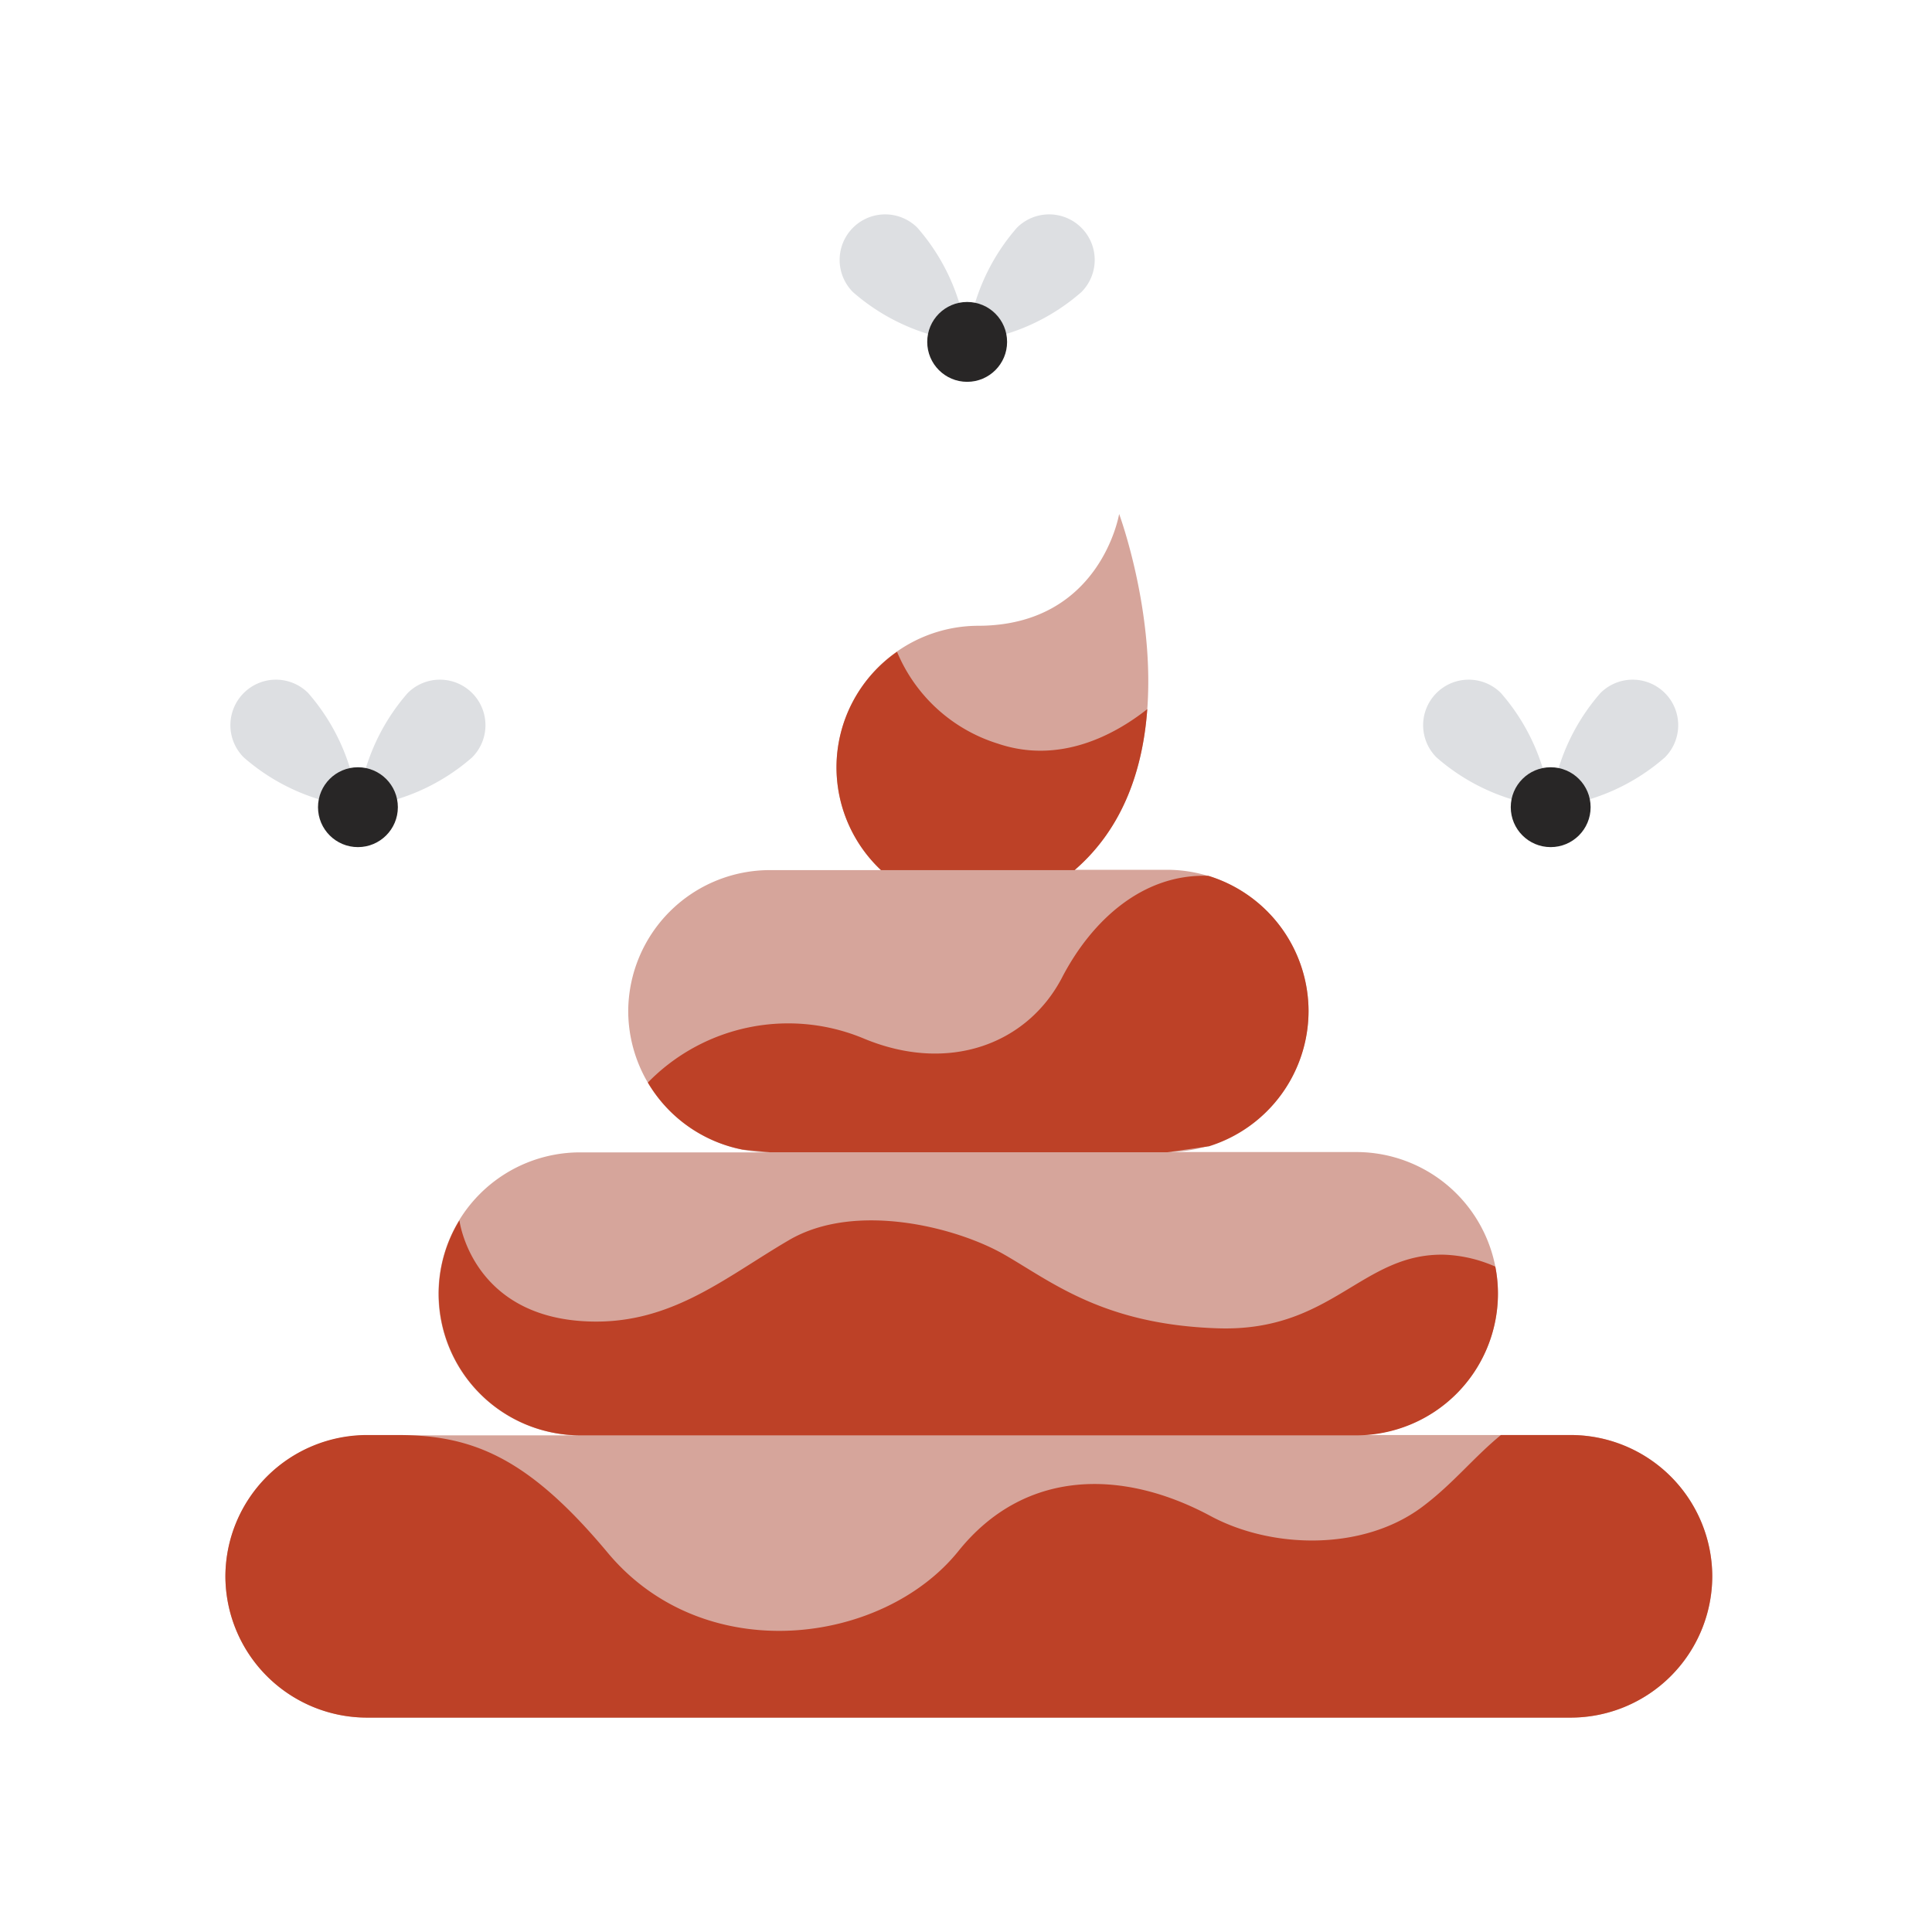 <?xml version="1.0" encoding="utf-8"?>
<svg xmlns="http://www.w3.org/2000/svg" id="Layer_1" data-name="Layer 1" viewBox="0 0 300 300">
  <defs>
    <style>.cls-1{fill:#dddfe2;}.cls-2{fill:#282626;}.cls-3{fill:#d6a59b;}.cls-4{fill:#bd4127;}</style>
  </defs>
  <title>OK Emoji R3</title>
  <path class="cls-1" d="M37.85,107.61a7.06,7.06,0,0,0,0,10,31.87,31.87,0,0,0,17.73,7.73,32,32,0,0,0-7.73-17.73A7.07,7.07,0,0,0,37.85,107.61Z"/>
  <path class="cls-1" d="M73.31,107.61a7.07,7.07,0,0,1,0,10,31.91,31.91,0,0,1-17.73,7.73,31.91,31.91,0,0,1,7.73-17.73A7.07,7.07,0,0,1,73.31,107.61Z"/>
  <circle class="cls-2" cx="55.58" cy="125.34" r="6.2"/>
  <path class="cls-3" d="M243.85,222.83H210.66a22,22,0,0,0,21.94-22h0a22,22,0,0,0-21.94-21.94H181.25A22,22,0,0,0,203.19,157h0a22,22,0,0,0-21.94-21.94H166.87c20.76-17.92,6.91-55.25,6.91-55.25s-2.86,17.3-21.84,17.36a22.06,22.06,0,0,0-22.05,21.94h0a21.92,21.92,0,0,0,6.91,16H119.49A22,22,0,0,0,97.55,157h0a22,22,0,0,0,21.94,21.94H90.08a22,22,0,0,0-22,21.94h0a22,22,0,0,0,22,22H56.89A22,22,0,0,0,35,244.77h0a22,22,0,0,0,21.94,21.94h187a22,22,0,0,0,21.94-21.94h0A22,22,0,0,0,243.85,222.83Z"/>
  <path class="cls-1" d="M132.45,35.36a7.07,7.07,0,0,0,0,10,31.91,31.91,0,0,0,17.73,7.73,31.91,31.91,0,0,0-7.73-17.73A7.07,7.07,0,0,0,132.45,35.36Z"/>
  <path class="cls-1" d="M167.91,35.36a7.06,7.06,0,0,1,0,10,31.87,31.87,0,0,1-17.73,7.73,32,32,0,0,1,7.73-17.73A7.07,7.07,0,0,1,167.91,35.36Z"/>
  <circle class="cls-2" cx="150.18" cy="53.09" r="6.2"/>
  <path class="cls-4" d="M187.72,178a22,22,0,0,0,15.47-21h0a22,22,0,0,0-15.54-21c-10.25-.37-18.17,7-22.74,15.8-5.36,10.29-17.58,15-30.86,9.43a30.44,30.44,0,0,0-33.45,6.87,22,22,0,0,0,14.71,10.41l4.18.41h61.76Z"/>
  <path class="cls-4" d="M35,244.77h0a22,22,0,0,0,21.94,21.94h187a22,22,0,0,0,21.94-21.94h0a22,22,0,0,0-21.94-21.94H233.06c-4.3,3.53-7.44,7.58-12.21,11.15-9.15,6.86-23.29,6.58-32.87,1.43-13.71-7.37-28.89-7.33-39.15,5.43-11.71,14.57-39.43,18.29-54.47.26-12.36-14.81-21-18.27-32.59-18.27H56.89A22,22,0,0,0,35,244.77Z"/>
  <path class="cls-4" d="M71.34,189.5a21.76,21.76,0,0,0-3.21,11.38h0a22,22,0,0,0,22,22H210.66a22,22,0,0,0,21.94-22h0a21.59,21.59,0,0,0-.41-4.2,21.43,21.43,0,0,0-7.91-1.85c-12.86-.28-17.43,12-35.15,11.43s-25.72-7.15-33.15-11.43-23.15-8.29-33.44-2.28-18.86,13.61-32.46,12.57C73.13,203.82,71.34,189.52,71.34,189.5Z"/>
  <path class="cls-4" d="M129.89,119.11h0a21.92,21.92,0,0,0,6.91,16h30.07c7.68-6.63,10.62-15.91,11.28-25-5.06,4-13.59,8.61-23.2,5.36a25,25,0,0,1-15.66-14.26A21.85,21.85,0,0,0,129.89,119.11Z"/>
  <path class="cls-1" d="M258.52,107.61a7.07,7.07,0,0,1,0,10,31.91,31.91,0,0,1-17.73,7.73,31.91,31.91,0,0,1,7.73-17.73A7.07,7.07,0,0,1,258.52,107.61Z"/>
  <path class="cls-1" d="M223.06,107.61a7.06,7.06,0,0,0,0,10,31.87,31.87,0,0,0,17.73,7.73,32,32,0,0,0-7.73-17.73A7.07,7.07,0,0,0,223.06,107.61Z"/>
  <circle class="cls-2" cx="240.79" cy="125.34" r="6.2"/>
</svg>